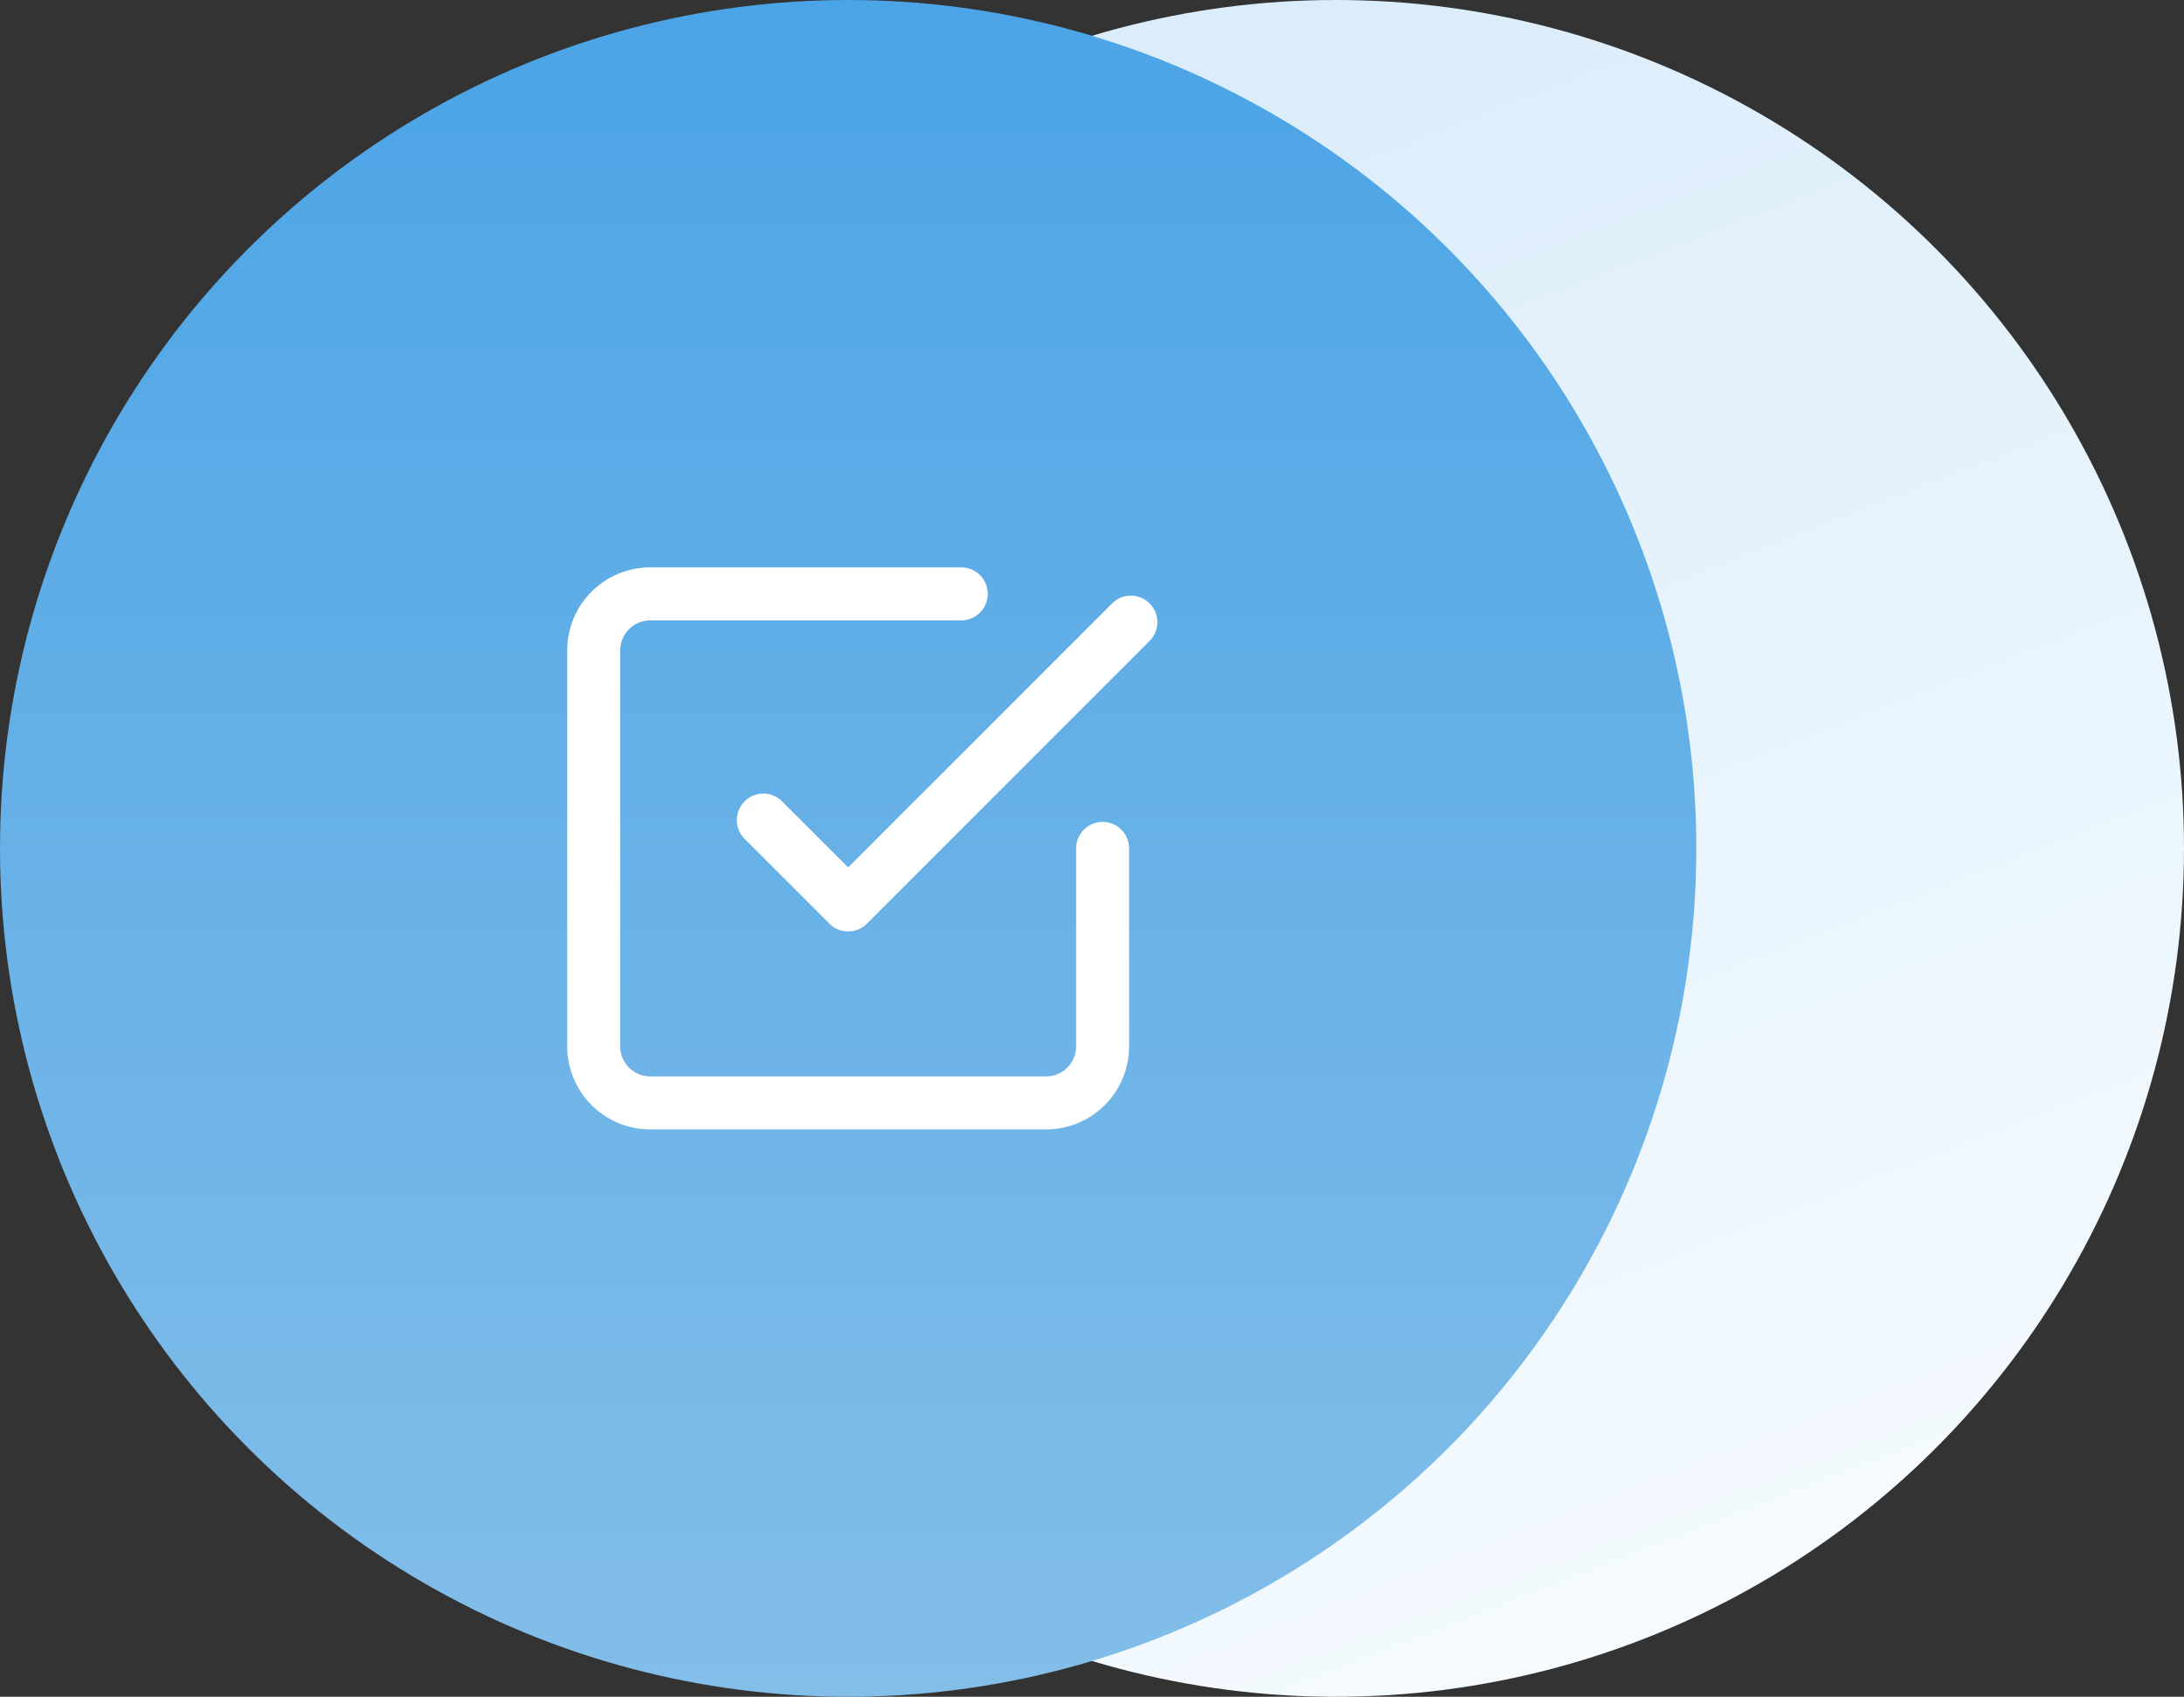 <?xml version="1.0" encoding="UTF-8"?> <svg xmlns="http://www.w3.org/2000/svg" width="103" height="80" viewBox="0 0 103 80" fill="none"><rect x="0" y="0" width="103" height="80" fill="#333333" stroke="none"/><circle cx="63" cy="40" r="40" fill="url(#paint0_linear_3544_291)"></circle><circle cx="40" cy="40" r="40" fill="url(#paint1_linear_3544_291)"></circle><path d="M36 38.666L40 42.666L53.333 29.333" stroke="white" stroke-width="2.5" stroke-linecap="round" stroke-linejoin="round"></path><path d="M52 40V49.333C52 50.041 51.719 50.719 51.219 51.219C50.719 51.719 50.041 52 49.333 52H30.667C29.959 52 29.281 51.719 28.781 51.219C28.281 50.719 28 50.041 28 49.333V30.667C28 29.959 28.281 29.281 28.781 28.781C29.281 28.281 29.959 28 30.667 28H45.333" stroke="white" stroke-width="2.5" stroke-linecap="round" stroke-linejoin="round"></path><defs><linearGradient id="paint0_linear_3544_291" x1="63" y1="0" x2="94.436" y2="81.072" gradientUnits="userSpaceOnUse"><stop stop-color="#DBEDFA"></stop><stop offset="1" stop-color="#F8FCFF"></stop></linearGradient><linearGradient id="paint1_linear_3544_291" x1="40" y1="0" x2="40" y2="80" gradientUnits="userSpaceOnUse"><stop stop-color="#4BA4E6"></stop><stop offset="1" stop-color="#83BEE9"></stop></linearGradient></defs></svg> 
